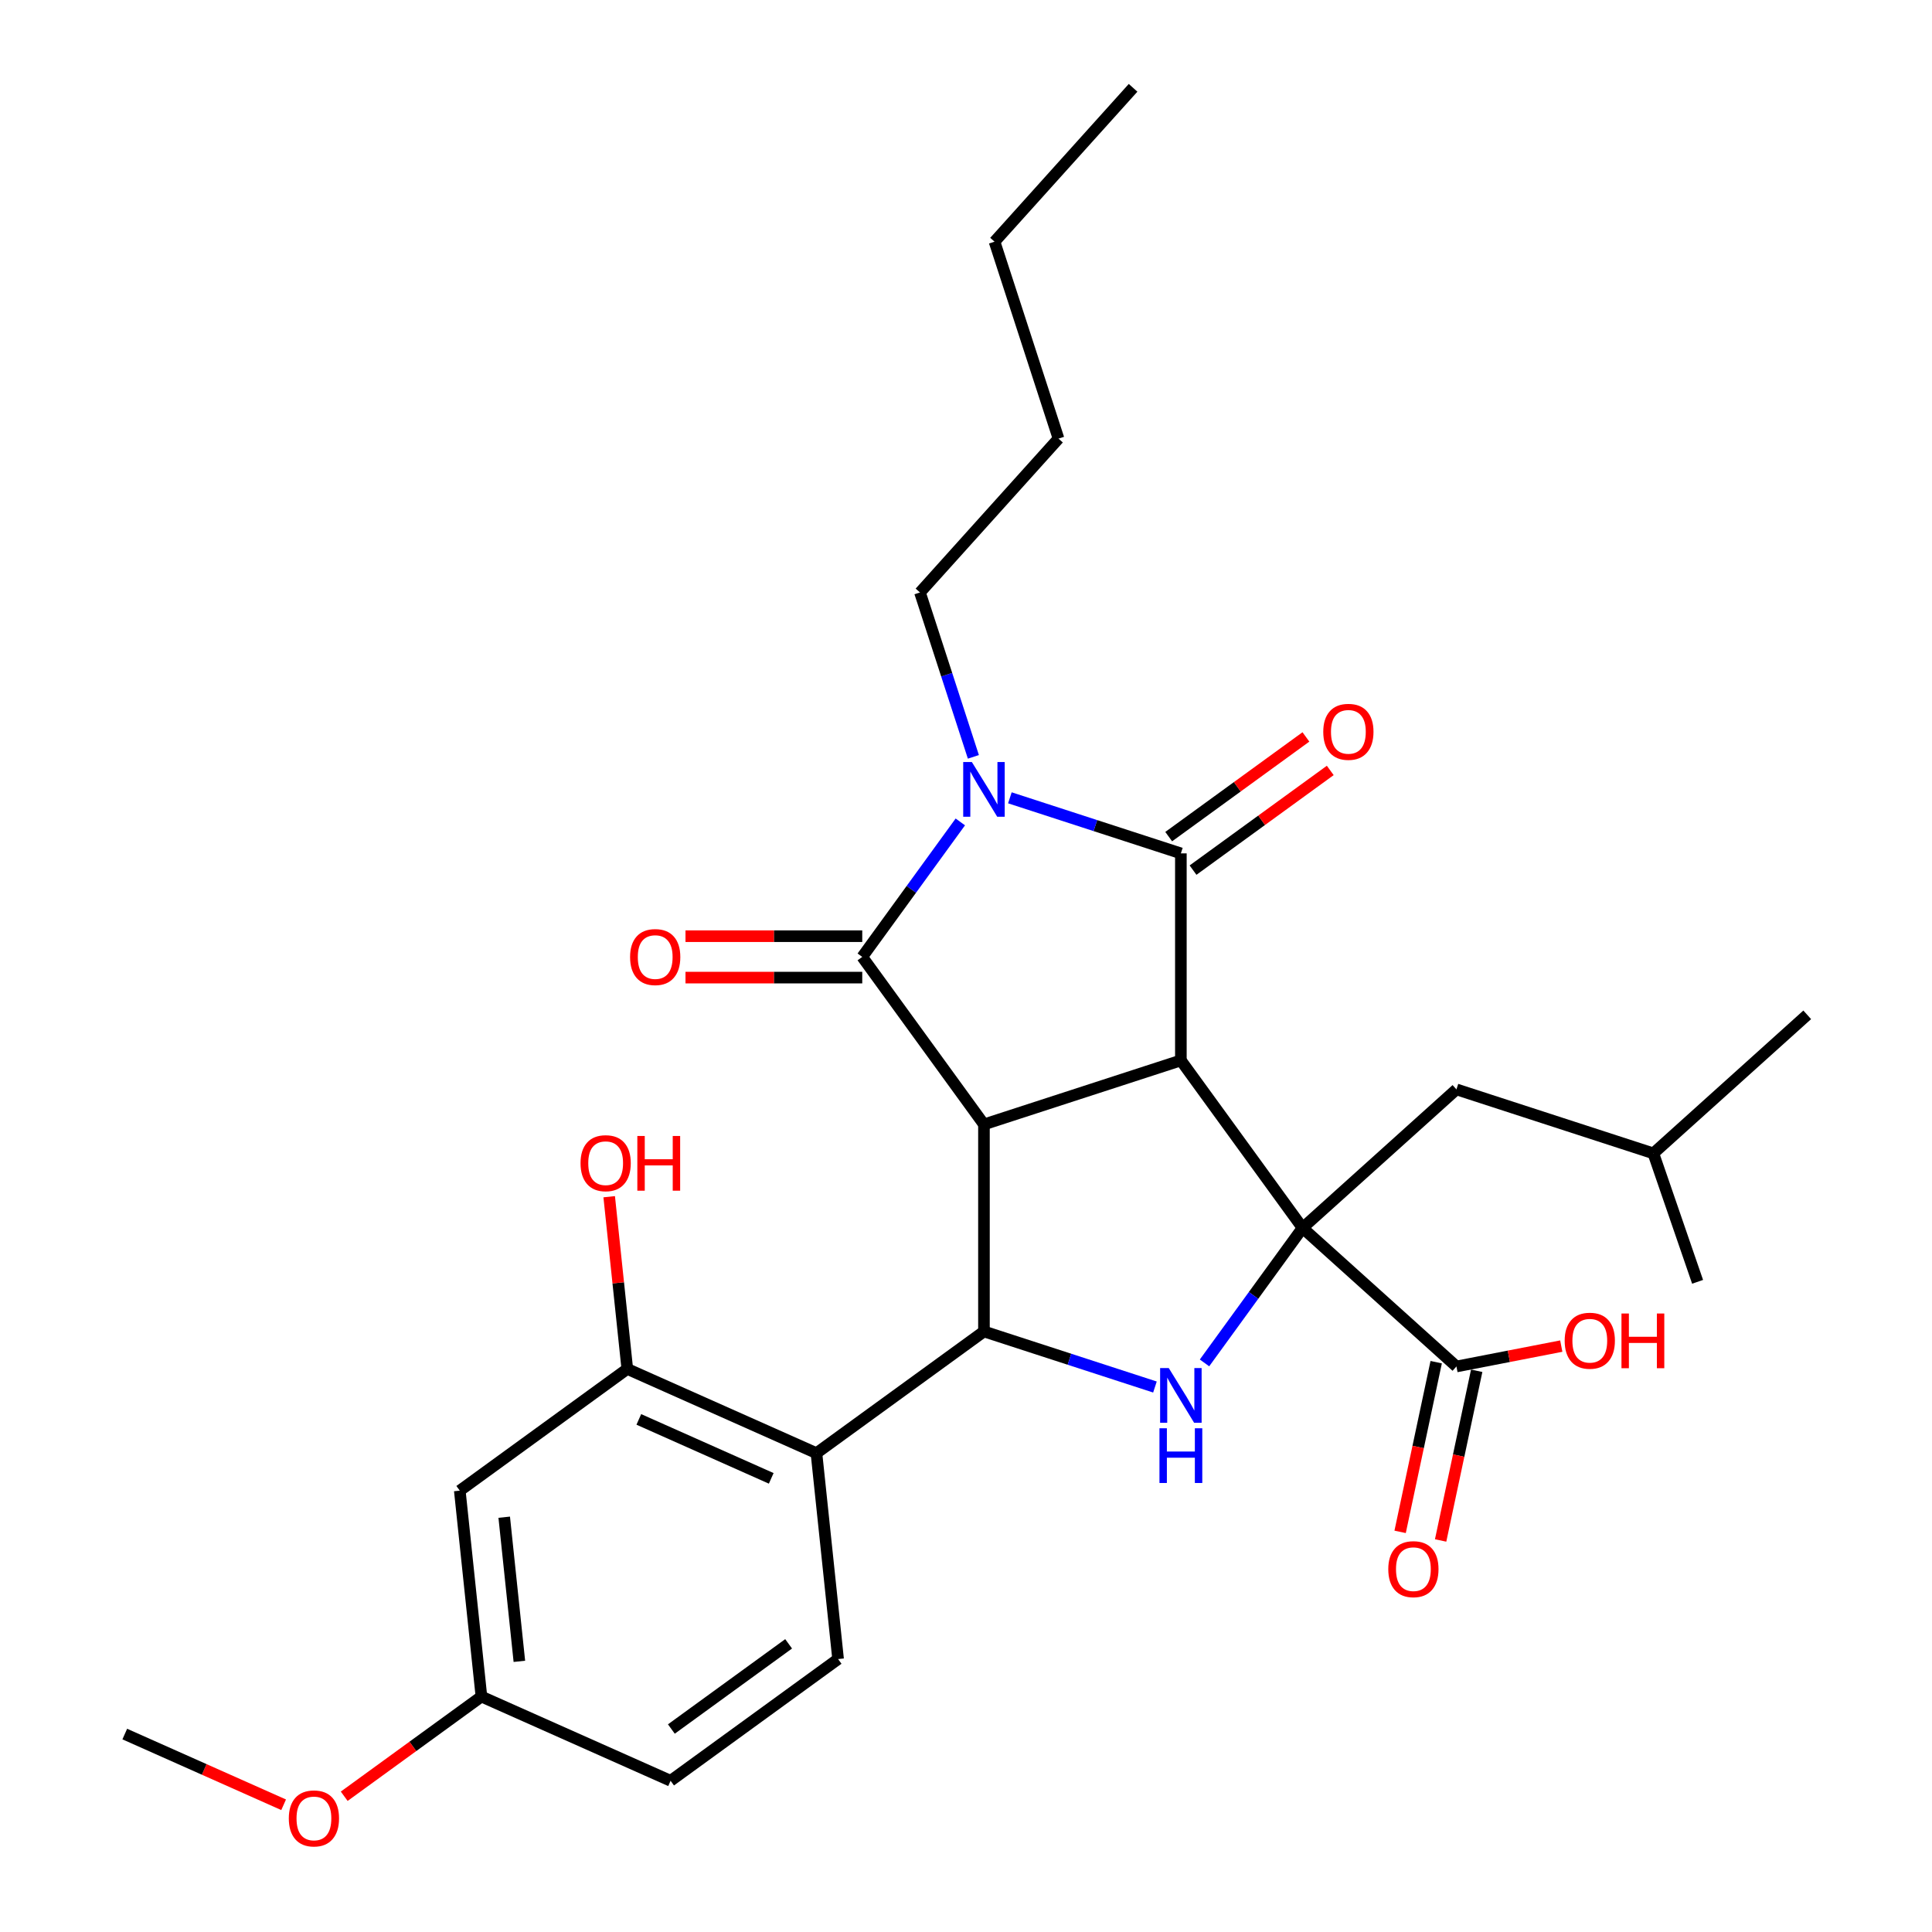 <?xml version='1.0' encoding='iso-8859-1'?>
<svg version='1.1' baseProfile='full'
              xmlns='http://www.w3.org/2000/svg'
                      xmlns:rdkit='http://www.rdkit.org/xml'
                      xmlns:xlink='http://www.w3.org/1999/xlink'
                  xml:space='preserve'
width='1000px' height='1000px' viewBox='0 0 1000 1000'>
<!-- END OF HEADER -->
<rect style='opacity:1.0;fill:#FFFFFF;stroke:none' width='1000' height='1000' x='0' y='0'> </rect>
<path class='bond-0' d='M 611.217,548.874 L 509.293,581.991' style='fill:none;fill-rule:evenodd;stroke:#000000;stroke-width:6px;stroke-linecap:butt;stroke-linejoin:miter;stroke-opacity:1' />
<path class='bond-1' d='M 611.217,548.874 L 611.217,441.704' style='fill:none;fill-rule:evenodd;stroke:#000000;stroke-width:6px;stroke-linecap:butt;stroke-linejoin:miter;stroke-opacity:1' />
<path class='bond-4' d='M 611.217,548.874 L 674.21,635.575' style='fill:none;fill-rule:evenodd;stroke:#000000;stroke-width:6px;stroke-linecap:butt;stroke-linejoin:miter;stroke-opacity:1' />
<path class='bond-3' d='M 509.293,581.991 L 446.3,495.289' style='fill:none;fill-rule:evenodd;stroke:#000000;stroke-width:6px;stroke-linecap:butt;stroke-linejoin:miter;stroke-opacity:1' />
<path class='bond-5' d='M 509.293,581.991 L 509.293,689.16' style='fill:none;fill-rule:evenodd;stroke:#000000;stroke-width:6px;stroke-linecap:butt;stroke-linejoin:miter;stroke-opacity:1' />
<path class='bond-2' d='M 611.217,441.704 L 566.965,427.326' style='fill:none;fill-rule:evenodd;stroke:#000000;stroke-width:6px;stroke-linecap:butt;stroke-linejoin:miter;stroke-opacity:1' />
<path class='bond-2' d='M 566.965,427.326 L 522.712,412.947' style='fill:none;fill-rule:evenodd;stroke:#0000FF;stroke-width:6px;stroke-linecap:butt;stroke-linejoin:miter;stroke-opacity:1' />
<path class='bond-11' d='M 617.516,450.375 L 653.028,424.574' style='fill:none;fill-rule:evenodd;stroke:#000000;stroke-width:6px;stroke-linecap:butt;stroke-linejoin:miter;stroke-opacity:1' />
<path class='bond-11' d='M 653.028,424.574 L 688.539,398.774' style='fill:none;fill-rule:evenodd;stroke:#FF0000;stroke-width:6px;stroke-linecap:butt;stroke-linejoin:miter;stroke-opacity:1' />
<path class='bond-11' d='M 604.918,433.034 L 640.429,407.234' style='fill:none;fill-rule:evenodd;stroke:#000000;stroke-width:6px;stroke-linecap:butt;stroke-linejoin:miter;stroke-opacity:1' />
<path class='bond-11' d='M 640.429,407.234 L 675.94,381.433' style='fill:none;fill-rule:evenodd;stroke:#FF0000;stroke-width:6px;stroke-linecap:butt;stroke-linejoin:miter;stroke-opacity:1' />
<path class='bond-16' d='M 503.822,391.748 L 489.999,349.206' style='fill:none;fill-rule:evenodd;stroke:#0000FF;stroke-width:6px;stroke-linecap:butt;stroke-linejoin:miter;stroke-opacity:1' />
<path class='bond-16' d='M 489.999,349.206 L 476.176,306.663' style='fill:none;fill-rule:evenodd;stroke:#000000;stroke-width:6px;stroke-linecap:butt;stroke-linejoin:miter;stroke-opacity:1' />
<path class='bond-30' d='M 497.059,425.426 L 471.679,460.358' style='fill:none;fill-rule:evenodd;stroke:#0000FF;stroke-width:6px;stroke-linecap:butt;stroke-linejoin:miter;stroke-opacity:1' />
<path class='bond-30' d='M 471.679,460.358 L 446.3,495.289' style='fill:none;fill-rule:evenodd;stroke:#000000;stroke-width:6px;stroke-linecap:butt;stroke-linejoin:miter;stroke-opacity:1' />
<path class='bond-12' d='M 446.3,484.572 L 400.555,484.572' style='fill:none;fill-rule:evenodd;stroke:#000000;stroke-width:6px;stroke-linecap:butt;stroke-linejoin:miter;stroke-opacity:1' />
<path class='bond-12' d='M 400.555,484.572 L 354.81,484.572' style='fill:none;fill-rule:evenodd;stroke:#FF0000;stroke-width:6px;stroke-linecap:butt;stroke-linejoin:miter;stroke-opacity:1' />
<path class='bond-12' d='M 446.3,506.006 L 400.555,506.006' style='fill:none;fill-rule:evenodd;stroke:#000000;stroke-width:6px;stroke-linecap:butt;stroke-linejoin:miter;stroke-opacity:1' />
<path class='bond-12' d='M 400.555,506.006 L 354.81,506.006' style='fill:none;fill-rule:evenodd;stroke:#FF0000;stroke-width:6px;stroke-linecap:butt;stroke-linejoin:miter;stroke-opacity:1' />
<path class='bond-6' d='M 674.21,635.575 L 648.83,670.507' style='fill:none;fill-rule:evenodd;stroke:#000000;stroke-width:6px;stroke-linecap:butt;stroke-linejoin:miter;stroke-opacity:1' />
<path class='bond-6' d='M 648.83,670.507 L 623.451,705.438' style='fill:none;fill-rule:evenodd;stroke:#0000FF;stroke-width:6px;stroke-linecap:butt;stroke-linejoin:miter;stroke-opacity:1' />
<path class='bond-8' d='M 674.21,635.575 L 753.852,707.286' style='fill:none;fill-rule:evenodd;stroke:#000000;stroke-width:6px;stroke-linecap:butt;stroke-linejoin:miter;stroke-opacity:1' />
<path class='bond-14' d='M 674.21,635.575 L 753.852,563.865' style='fill:none;fill-rule:evenodd;stroke:#000000;stroke-width:6px;stroke-linecap:butt;stroke-linejoin:miter;stroke-opacity:1' />
<path class='bond-7' d='M 509.293,689.16 L 422.591,752.153' style='fill:none;fill-rule:evenodd;stroke:#000000;stroke-width:6px;stroke-linecap:butt;stroke-linejoin:miter;stroke-opacity:1' />
<path class='bond-29' d='M 509.293,689.16 L 553.545,703.539' style='fill:none;fill-rule:evenodd;stroke:#000000;stroke-width:6px;stroke-linecap:butt;stroke-linejoin:miter;stroke-opacity:1' />
<path class='bond-29' d='M 553.545,703.539 L 597.798,717.917' style='fill:none;fill-rule:evenodd;stroke:#0000FF;stroke-width:6px;stroke-linecap:butt;stroke-linejoin:miter;stroke-opacity:1' />
<path class='bond-9' d='M 422.591,752.153 L 324.687,708.563' style='fill:none;fill-rule:evenodd;stroke:#000000;stroke-width:6px;stroke-linecap:butt;stroke-linejoin:miter;stroke-opacity:1' />
<path class='bond-9' d='M 399.188,765.195 L 330.655,734.682' style='fill:none;fill-rule:evenodd;stroke:#000000;stroke-width:6px;stroke-linecap:butt;stroke-linejoin:miter;stroke-opacity:1' />
<path class='bond-10' d='M 422.591,752.153 L 433.793,858.735' style='fill:none;fill-rule:evenodd;stroke:#000000;stroke-width:6px;stroke-linecap:butt;stroke-linejoin:miter;stroke-opacity:1' />
<path class='bond-15' d='M 743.369,705.057 L 734.035,748.972' style='fill:none;fill-rule:evenodd;stroke:#000000;stroke-width:6px;stroke-linecap:butt;stroke-linejoin:miter;stroke-opacity:1' />
<path class='bond-15' d='M 734.035,748.972 L 724.701,792.886' style='fill:none;fill-rule:evenodd;stroke:#FF0000;stroke-width:6px;stroke-linecap:butt;stroke-linejoin:miter;stroke-opacity:1' />
<path class='bond-15' d='M 764.335,709.514 L 755,753.428' style='fill:none;fill-rule:evenodd;stroke:#000000;stroke-width:6px;stroke-linecap:butt;stroke-linejoin:miter;stroke-opacity:1' />
<path class='bond-15' d='M 755,753.428 L 745.666,797.342' style='fill:none;fill-rule:evenodd;stroke:#FF0000;stroke-width:6px;stroke-linecap:butt;stroke-linejoin:miter;stroke-opacity:1' />
<path class='bond-18' d='M 753.852,707.286 L 780.984,702.012' style='fill:none;fill-rule:evenodd;stroke:#000000;stroke-width:6px;stroke-linecap:butt;stroke-linejoin:miter;stroke-opacity:1' />
<path class='bond-18' d='M 780.984,702.012 L 808.116,696.739' style='fill:none;fill-rule:evenodd;stroke:#FF0000;stroke-width:6px;stroke-linecap:butt;stroke-linejoin:miter;stroke-opacity:1' />
<path class='bond-13' d='M 324.687,708.563 L 237.985,771.555' style='fill:none;fill-rule:evenodd;stroke:#000000;stroke-width:6px;stroke-linecap:butt;stroke-linejoin:miter;stroke-opacity:1' />
<path class='bond-19' d='M 324.687,708.563 L 320.003,663.991' style='fill:none;fill-rule:evenodd;stroke:#000000;stroke-width:6px;stroke-linecap:butt;stroke-linejoin:miter;stroke-opacity:1' />
<path class='bond-19' d='M 320.003,663.991 L 315.318,619.42' style='fill:none;fill-rule:evenodd;stroke:#FF0000;stroke-width:6px;stroke-linecap:butt;stroke-linejoin:miter;stroke-opacity:1' />
<path class='bond-20' d='M 433.793,858.735 L 347.092,921.727' style='fill:none;fill-rule:evenodd;stroke:#000000;stroke-width:6px;stroke-linecap:butt;stroke-linejoin:miter;stroke-opacity:1' />
<path class='bond-20' d='M 408.19,850.843 L 347.498,894.938' style='fill:none;fill-rule:evenodd;stroke:#000000;stroke-width:6px;stroke-linecap:butt;stroke-linejoin:miter;stroke-opacity:1' />
<path class='bond-31' d='M 237.985,771.555 L 249.188,878.138' style='fill:none;fill-rule:evenodd;stroke:#000000;stroke-width:6px;stroke-linecap:butt;stroke-linejoin:miter;stroke-opacity:1' />
<path class='bond-31' d='M 260.982,785.302 L 268.824,859.91' style='fill:none;fill-rule:evenodd;stroke:#000000;stroke-width:6px;stroke-linecap:butt;stroke-linejoin:miter;stroke-opacity:1' />
<path class='bond-22' d='M 753.852,563.865 L 855.776,596.982' style='fill:none;fill-rule:evenodd;stroke:#000000;stroke-width:6px;stroke-linecap:butt;stroke-linejoin:miter;stroke-opacity:1' />
<path class='bond-24' d='M 476.176,306.663 L 547.886,227.021' style='fill:none;fill-rule:evenodd;stroke:#000000;stroke-width:6px;stroke-linecap:butt;stroke-linejoin:miter;stroke-opacity:1' />
<path class='bond-17' d='M 249.188,878.138 L 347.092,921.727' style='fill:none;fill-rule:evenodd;stroke:#000000;stroke-width:6px;stroke-linecap:butt;stroke-linejoin:miter;stroke-opacity:1' />
<path class='bond-21' d='M 249.188,878.138 L 213.676,903.938' style='fill:none;fill-rule:evenodd;stroke:#000000;stroke-width:6px;stroke-linecap:butt;stroke-linejoin:miter;stroke-opacity:1' />
<path class='bond-21' d='M 213.676,903.938 L 178.165,929.739' style='fill:none;fill-rule:evenodd;stroke:#FF0000;stroke-width:6px;stroke-linecap:butt;stroke-linejoin:miter;stroke-opacity:1' />
<path class='bond-23' d='M 146.807,934.149 L 105.694,915.845' style='fill:none;fill-rule:evenodd;stroke:#FF0000;stroke-width:6px;stroke-linecap:butt;stroke-linejoin:miter;stroke-opacity:1' />
<path class='bond-23' d='M 105.694,915.845 L 64.582,897.54' style='fill:none;fill-rule:evenodd;stroke:#000000;stroke-width:6px;stroke-linecap:butt;stroke-linejoin:miter;stroke-opacity:1' />
<path class='bond-26' d='M 855.776,596.982 L 878.67,663.465' style='fill:none;fill-rule:evenodd;stroke:#000000;stroke-width:6px;stroke-linecap:butt;stroke-linejoin:miter;stroke-opacity:1' />
<path class='bond-27' d='M 855.776,596.982 L 935.418,525.272' style='fill:none;fill-rule:evenodd;stroke:#000000;stroke-width:6px;stroke-linecap:butt;stroke-linejoin:miter;stroke-opacity:1' />
<path class='bond-25' d='M 547.886,227.021 L 514.769,125.097' style='fill:none;fill-rule:evenodd;stroke:#000000;stroke-width:6px;stroke-linecap:butt;stroke-linejoin:miter;stroke-opacity:1' />
<path class='bond-28' d='M 514.769,125.097 L 586.479,45.455' style='fill:none;fill-rule:evenodd;stroke:#000000;stroke-width:6px;stroke-linecap:butt;stroke-linejoin:miter;stroke-opacity:1' />
<path  class='atom-3' d='M 503.033 394.427
L 512.313 409.427
Q 513.233 410.907, 514.713 413.587
Q 516.193 416.267, 516.273 416.427
L 516.273 394.427
L 520.033 394.427
L 520.033 422.747
L 516.153 422.747
L 506.193 406.347
Q 505.033 404.427, 503.793 402.227
Q 502.593 400.027, 502.233 399.347
L 502.233 422.747
L 498.553 422.747
L 498.553 394.427
L 503.033 394.427
' fill='#0000FF'/>
<path  class='atom-7' d='M 604.957 708.117
L 614.237 723.117
Q 615.157 724.597, 616.637 727.277
Q 618.117 729.957, 618.197 730.117
L 618.197 708.117
L 621.957 708.117
L 621.957 736.437
L 618.077 736.437
L 608.117 720.037
Q 606.957 718.117, 605.717 715.917
Q 604.517 713.717, 604.157 713.037
L 604.157 736.437
L 600.477 736.437
L 600.477 708.117
L 604.957 708.117
' fill='#0000FF'/>
<path  class='atom-7' d='M 600.137 739.269
L 603.977 739.269
L 603.977 751.309
L 618.457 751.309
L 618.457 739.269
L 622.297 739.269
L 622.297 767.589
L 618.457 767.589
L 618.457 754.509
L 603.977 754.509
L 603.977 767.589
L 600.137 767.589
L 600.137 739.269
' fill='#0000FF'/>
<path  class='atom-12' d='M 684.919 378.792
Q 684.919 371.992, 688.279 368.192
Q 691.639 364.392, 697.919 364.392
Q 704.199 364.392, 707.559 368.192
Q 710.919 371.992, 710.919 378.792
Q 710.919 385.672, 707.519 389.592
Q 704.119 393.472, 697.919 393.472
Q 691.679 393.472, 688.279 389.592
Q 684.919 385.712, 684.919 378.792
M 697.919 390.272
Q 702.239 390.272, 704.559 387.392
Q 706.919 384.472, 706.919 378.792
Q 706.919 373.232, 704.559 370.432
Q 702.239 367.592, 697.919 367.592
Q 693.599 367.592, 691.239 370.392
Q 688.919 373.192, 688.919 378.792
Q 688.919 384.512, 691.239 387.392
Q 693.599 390.272, 697.919 390.272
' fill='#FF0000'/>
<path  class='atom-13' d='M 326.131 495.369
Q 326.131 488.569, 329.491 484.769
Q 332.851 480.969, 339.131 480.969
Q 345.411 480.969, 348.771 484.769
Q 352.131 488.569, 352.131 495.369
Q 352.131 502.249, 348.731 506.169
Q 345.331 510.049, 339.131 510.049
Q 332.891 510.049, 329.491 506.169
Q 326.131 502.289, 326.131 495.369
M 339.131 506.849
Q 343.451 506.849, 345.771 503.969
Q 348.131 501.049, 348.131 495.369
Q 348.131 489.809, 345.771 487.009
Q 343.451 484.169, 339.131 484.169
Q 334.811 484.169, 332.451 486.969
Q 330.131 489.769, 330.131 495.369
Q 330.131 501.089, 332.451 503.969
Q 334.811 506.849, 339.131 506.849
' fill='#FF0000'/>
<path  class='atom-16' d='M 718.57 812.193
Q 718.57 805.393, 721.93 801.593
Q 725.29 797.793, 731.57 797.793
Q 737.85 797.793, 741.21 801.593
Q 744.57 805.393, 744.57 812.193
Q 744.57 819.073, 741.17 822.993
Q 737.77 826.873, 731.57 826.873
Q 725.33 826.873, 721.93 822.993
Q 718.57 819.113, 718.57 812.193
M 731.57 823.673
Q 735.89 823.673, 738.21 820.793
Q 740.57 817.873, 740.57 812.193
Q 740.57 806.633, 738.21 803.833
Q 735.89 800.993, 731.57 800.993
Q 727.25 800.993, 724.89 803.793
Q 722.57 806.593, 722.57 812.193
Q 722.57 817.913, 724.89 820.793
Q 727.25 823.673, 731.57 823.673
' fill='#FF0000'/>
<path  class='atom-19' d='M 809.874 693.951
Q 809.874 687.151, 813.234 683.351
Q 816.594 679.551, 822.874 679.551
Q 829.154 679.551, 832.514 683.351
Q 835.874 687.151, 835.874 693.951
Q 835.874 700.831, 832.474 704.751
Q 829.074 708.631, 822.874 708.631
Q 816.634 708.631, 813.234 704.751
Q 809.874 700.871, 809.874 693.951
M 822.874 705.431
Q 827.194 705.431, 829.514 702.551
Q 831.874 699.631, 831.874 693.951
Q 831.874 688.391, 829.514 685.591
Q 827.194 682.751, 822.874 682.751
Q 818.554 682.751, 816.194 685.551
Q 813.874 688.351, 813.874 693.951
Q 813.874 699.671, 816.194 702.551
Q 818.554 705.431, 822.874 705.431
' fill='#FF0000'/>
<path  class='atom-19' d='M 839.274 679.871
L 843.114 679.871
L 843.114 691.911
L 857.594 691.911
L 857.594 679.871
L 861.434 679.871
L 861.434 708.191
L 857.594 708.191
L 857.594 695.111
L 843.114 695.111
L 843.114 708.191
L 839.274 708.191
L 839.274 679.871
' fill='#FF0000'/>
<path  class='atom-20' d='M 300.485 602.061
Q 300.485 595.261, 303.845 591.461
Q 307.205 587.661, 313.485 587.661
Q 319.765 587.661, 323.125 591.461
Q 326.485 595.261, 326.485 602.061
Q 326.485 608.941, 323.085 612.861
Q 319.685 616.741, 313.485 616.741
Q 307.245 616.741, 303.845 612.861
Q 300.485 608.981, 300.485 602.061
M 313.485 613.541
Q 317.805 613.541, 320.125 610.661
Q 322.485 607.741, 322.485 602.061
Q 322.485 596.501, 320.125 593.701
Q 317.805 590.861, 313.485 590.861
Q 309.165 590.861, 306.805 593.661
Q 304.485 596.461, 304.485 602.061
Q 304.485 607.781, 306.805 610.661
Q 309.165 613.541, 313.485 613.541
' fill='#FF0000'/>
<path  class='atom-20' d='M 329.885 587.981
L 333.725 587.981
L 333.725 600.021
L 348.205 600.021
L 348.205 587.981
L 352.045 587.981
L 352.045 616.301
L 348.205 616.301
L 348.205 603.221
L 333.725 603.221
L 333.725 616.301
L 329.885 616.301
L 329.885 587.981
' fill='#FF0000'/>
<path  class='atom-22' d='M 149.486 941.21
Q 149.486 934.41, 152.846 930.61
Q 156.206 926.81, 162.486 926.81
Q 168.766 926.81, 172.126 930.61
Q 175.486 934.41, 175.486 941.21
Q 175.486 948.09, 172.086 952.01
Q 168.686 955.89, 162.486 955.89
Q 156.246 955.89, 152.846 952.01
Q 149.486 948.13, 149.486 941.21
M 162.486 952.69
Q 166.806 952.69, 169.126 949.81
Q 171.486 946.89, 171.486 941.21
Q 171.486 935.65, 169.126 932.85
Q 166.806 930.01, 162.486 930.01
Q 158.166 930.01, 155.806 932.81
Q 153.486 935.61, 153.486 941.21
Q 153.486 946.93, 155.806 949.81
Q 158.166 952.69, 162.486 952.69
' fill='#FF0000'/>
</svg>
